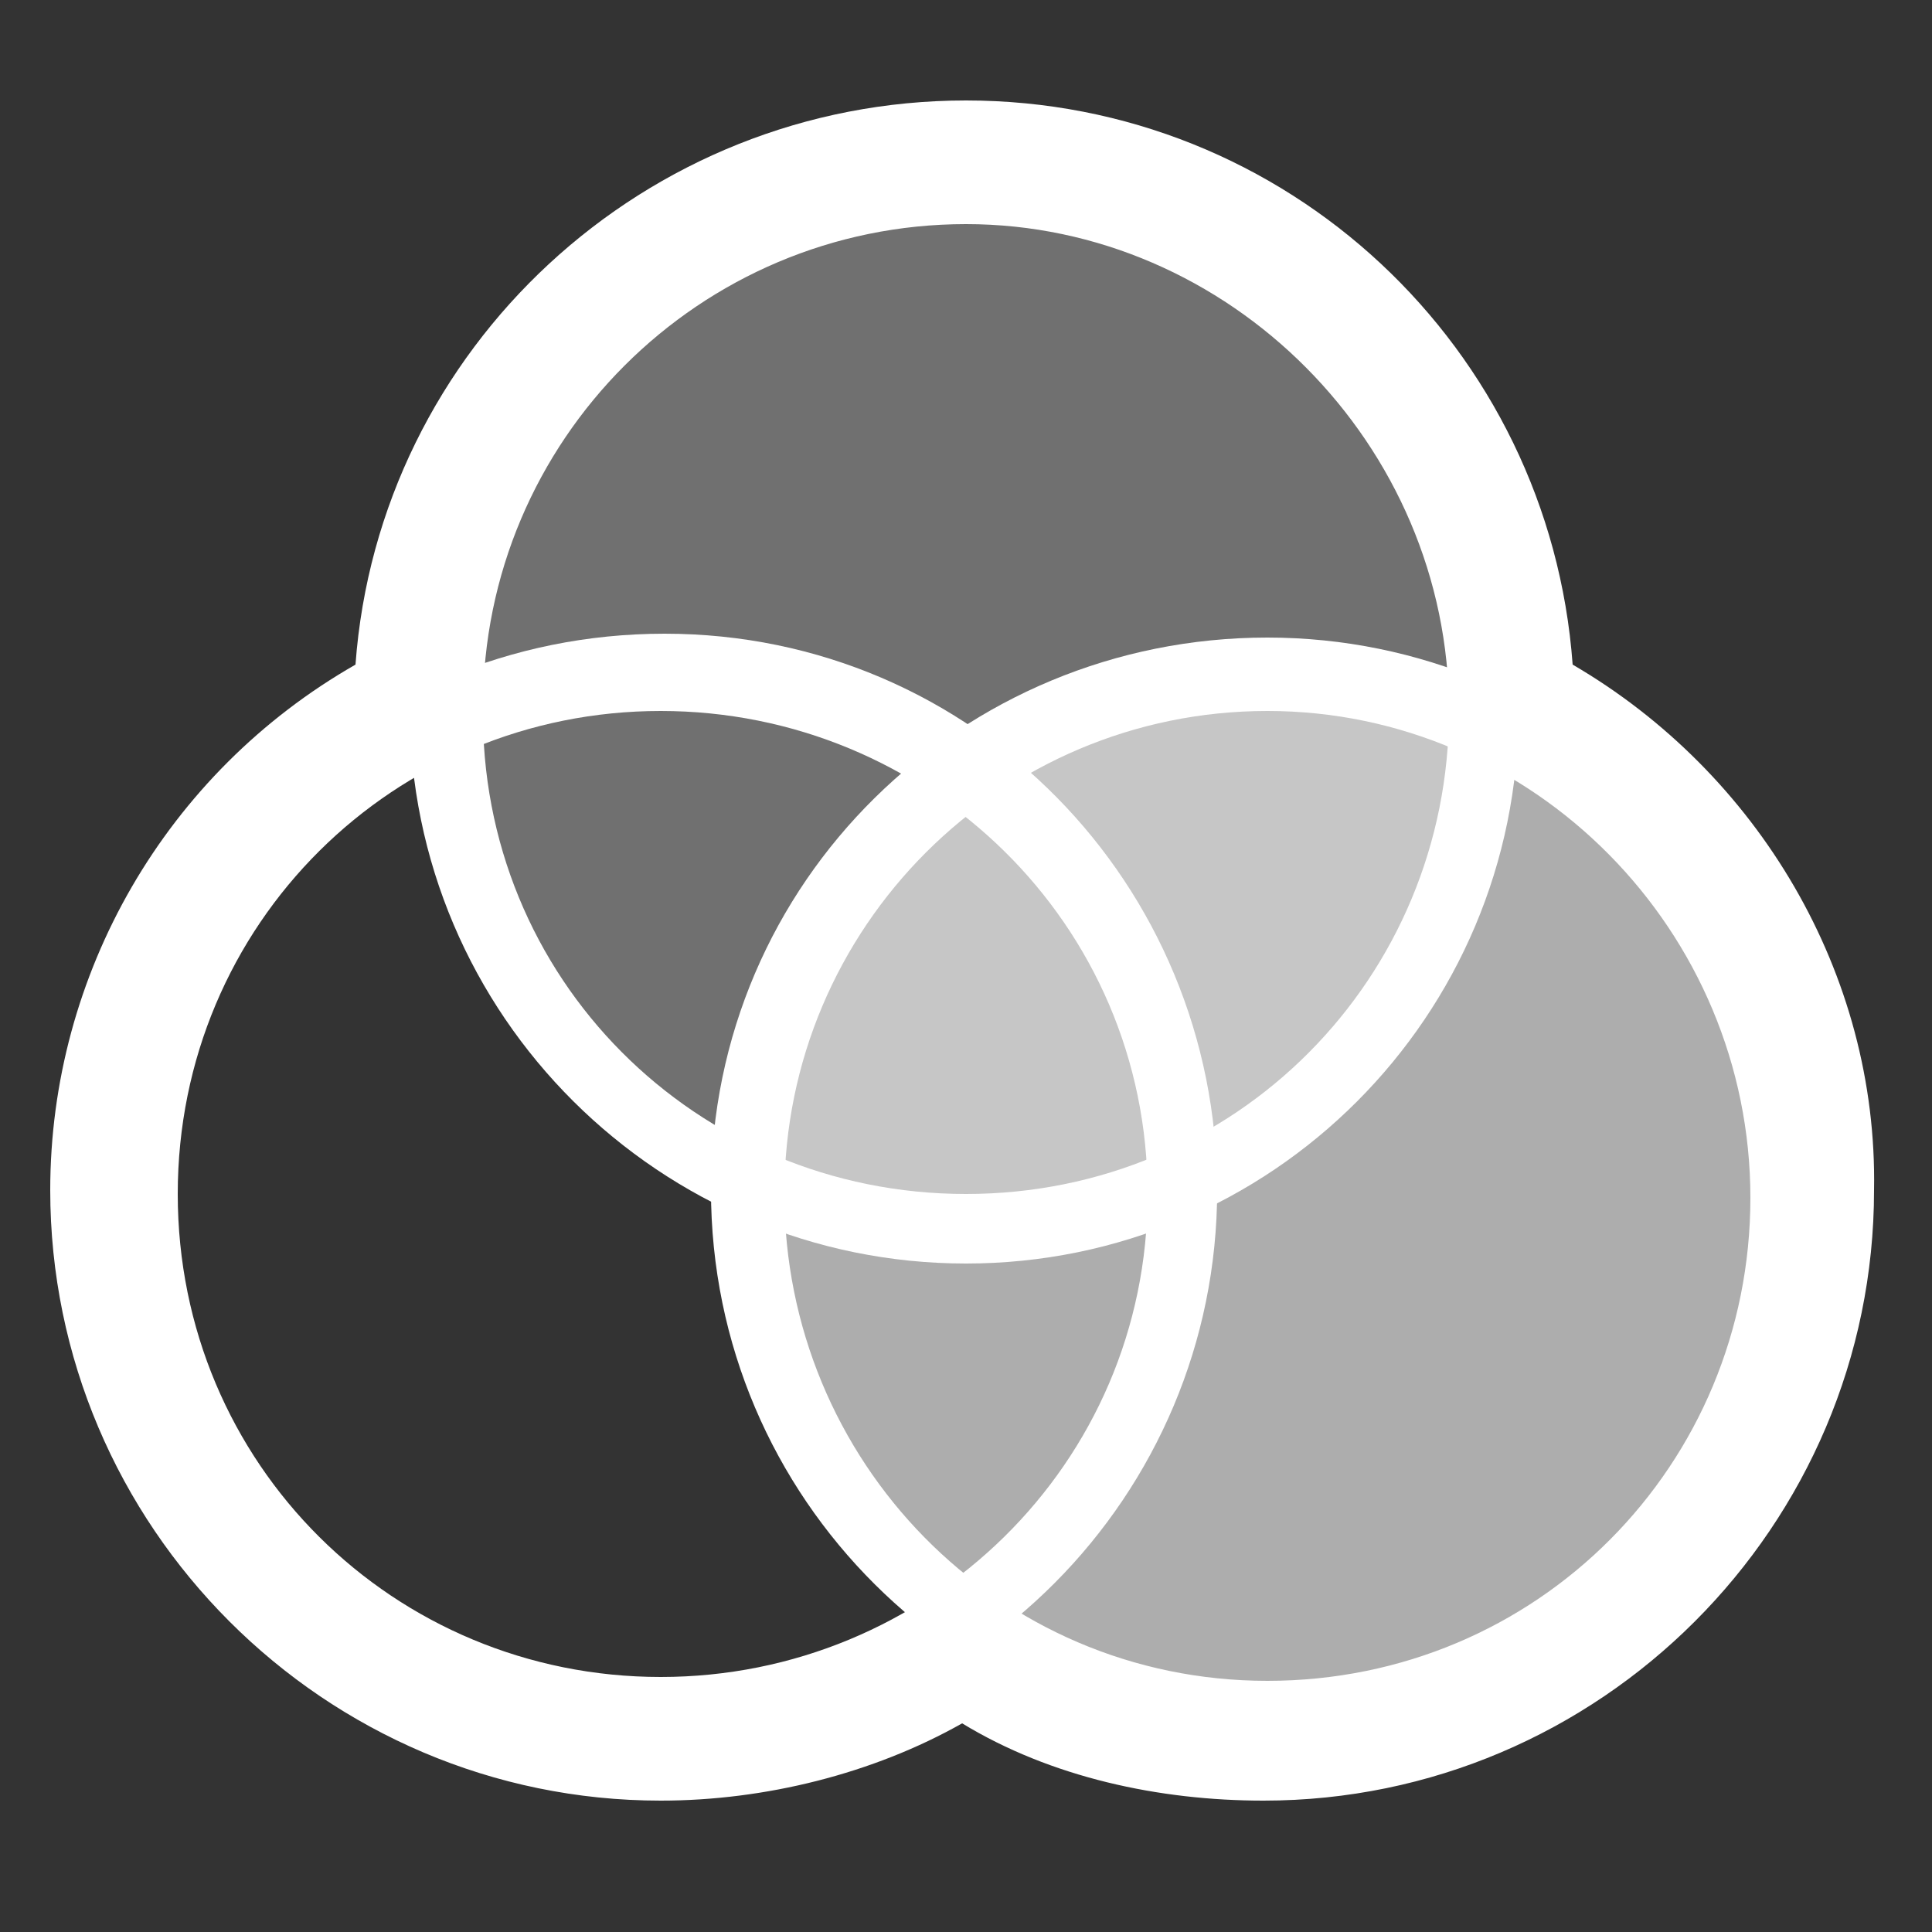 <?xml version="1.0" encoding="utf-8"?>
<!-- Generator: Adobe Illustrator 22.0.1, SVG Export Plug-In . SVG Version: 6.00 Build 0)  -->
<svg version="1.1" id="Layer_1" xmlns="http://www.w3.org/2000/svg" xmlns:xlink="http://www.w3.org/1999/xlink" x="0px" y="0px"
	 viewBox="0 0 50 50" style="enable-background:new 0 0 50 50;" xml:space="preserve">
<rect x="0" y="0" width="50" height="50" fill="#333333" stroke="none"/>
<style type="text/css">
	.st0{fill:#FFFFFF;}
	.st1{opacity:0.3;fill:#FFFFFF;enable-background:new    ;}
	.st2{opacity:0.6;fill:#FFFFFF;enable-background:new    ;}
</style>
<g>
	<path class="st0" d="M17.1,18.4c-6.9,0-12.5,5.5-12.5,12.5s5.6,12.5,12.5,12.5s12.6-5.5,12.6-12.5S24,18.4,17.1,18.4z M17.1,45.2
		c-7.9,0-14.3-6.4-14.3-14.4s6.4-14.4,14.4-14.4s14.3,6.5,14.3,14.4S25.1,45.2,17.1,45.2z"/>
	<path class="st0" d="M32.8,45.2c-7.9,0-14.4-6.4-14.4-14.4s6.5-14.3,14.4-14.3s14.4,6.4,14.4,14.4S40.7,45.2,32.8,45.2z M32.8,18.4
		c-6.9,0-12.5,5.6-12.5,12.5s5.5,12.6,12.5,12.6s12.5-5.6,12.5-12.5S39.7,18.4,32.8,18.4z"/>
	<path class="st0" d="M25,32.7c-7.9,0-14.4-6.4-14.4-14.4C10.6,10.4,17,4,25,4s14.3,6.4,14.3,14.4C39.3,26.3,32.9,32.7,25,32.7z
		 M25,5.8c-6.9,0-12.5,5.6-12.5,12.5c-0.1,7,5.5,12.6,12.5,12.6s12.5-5.6,12.5-12.5C37.5,11.5,31.8,5.8,25,5.8z"/>
	<path class="st0" d="M40.7,17.2C40.1,9,33.3,2.6,25,2.6S9.8,9,9.2,17.2c-4.9,2.8-7.9,8-7.9,13.6c0,8.7,7.1,15.8,15.8,15.8
		c2.7,0,5.5-0.7,7.8-2c2.3,1.4,5.1,2,7.8,2c8.7,0,15.8-7.1,15.8-15.8C48.6,25.2,45.5,20,40.7,17.2z M32.8,44.3c-2.9,0-5.6-1-7.8-2.5
		c-2.2,1.6-4.9,2.5-7.8,2.5c-7.5,0-13.5-6-13.5-13.4c0-5.5,3.2-10.1,7.9-12.2c0-0.1,0-0.2,0-0.3c0-7.4,6-13.4,13.4-13.4
		s13.4,6,13.4,13.4c0,0.1,0,0.2,0,0.3c4.6,2.1,7.9,6.8,7.9,12.2C46.2,38.2,40.2,44.3,32.8,44.3z"/>
</g>
<circle class="st1" cx="25" cy="18.4" r="13.6"/>
<circle class="st2" cx="32.8" cy="31.5" r="13.6"/>
</svg>
